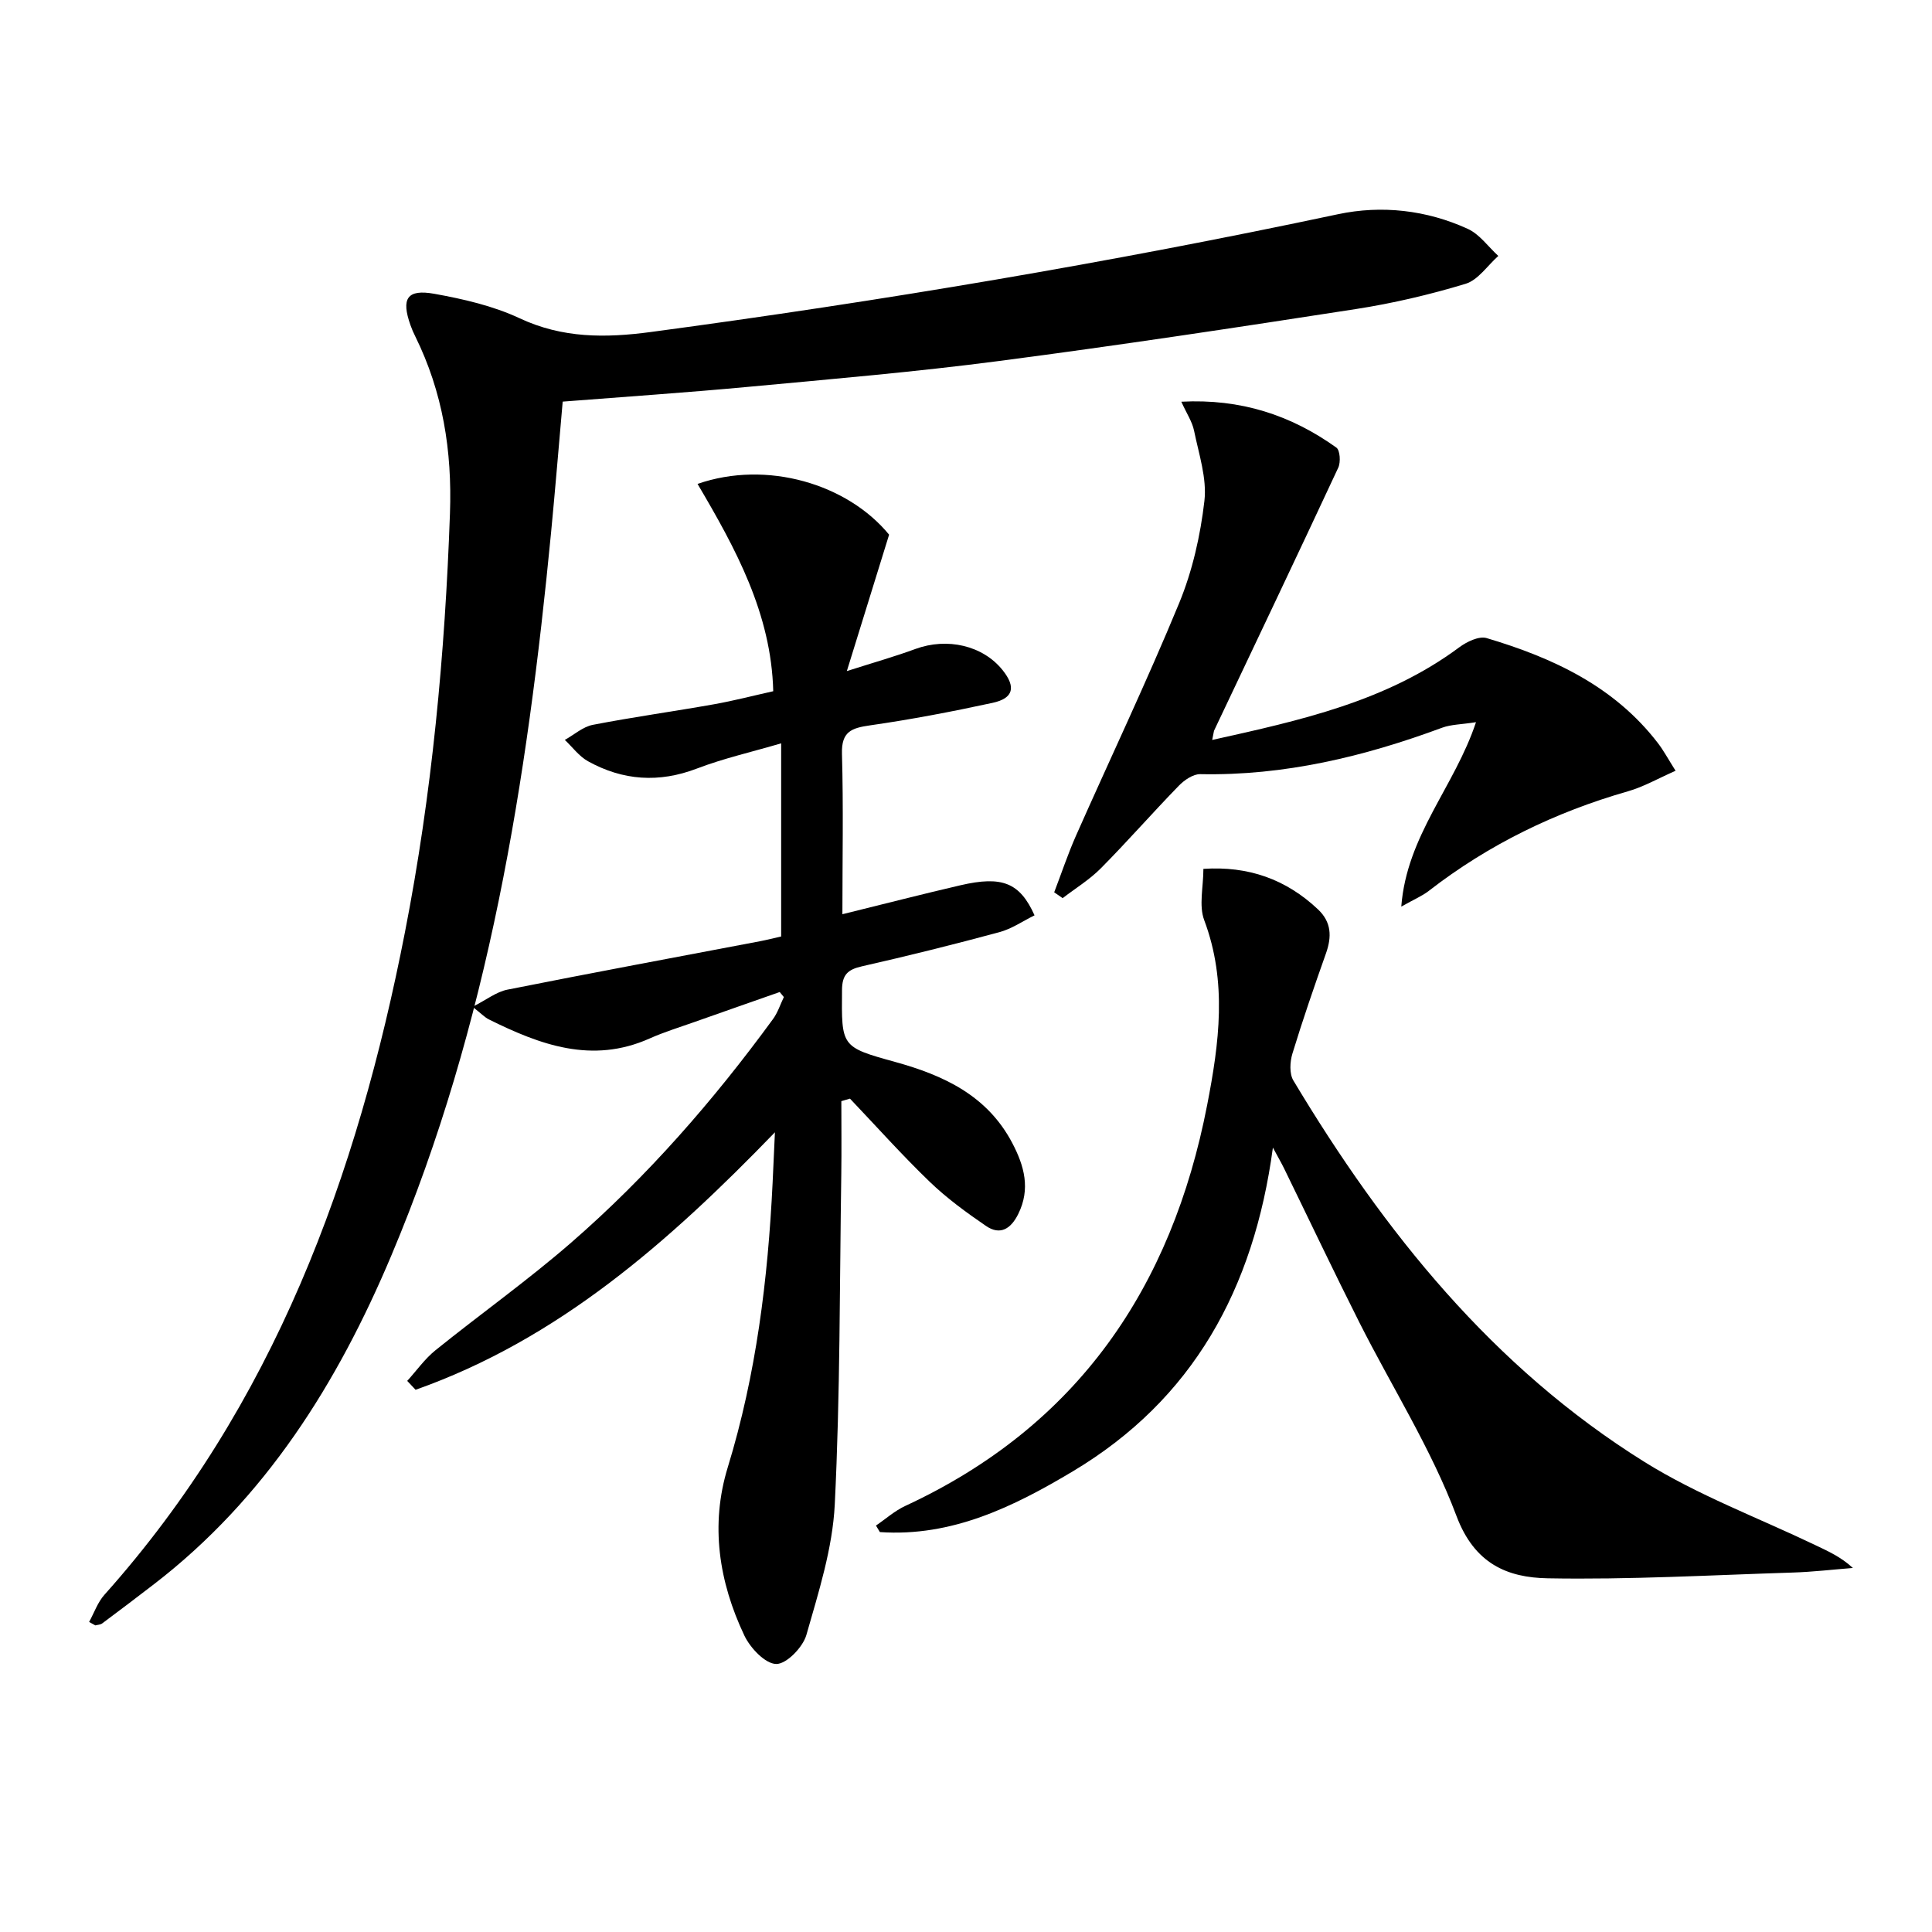 <svg enable-background="new 0 0 400 400" viewBox="0 0 400 400" xmlns="http://www.w3.org/2000/svg"><path d="m174.41 189.28c8.73-2.15 16.57-4.17 24.46-6 8.59-1.99 12.27-.56 15.32 6.23-2.4 1.18-4.72 2.8-7.3 3.49-9.43 2.55-18.92 4.91-28.45 7.07-2.94.67-4.09 1.74-4.11 4.92-.1 11.71-.24 11.77 10.99 14.87 10.06 2.78 19.07 6.94 24.25 16.77 2.51 4.77 3.82 9.53 1.24 14.73-1.51 3.05-3.73 4.48-6.68 2.45-4.08-2.79-8.12-5.74-11.67-9.16-5.71-5.5-11.01-11.44-16.48-17.19-.6.17-1.2.35-1.79.52 0 5.03.06 10.07-.01 15.1-.35 22.8-.22 45.63-1.35 68.39-.45 9.11-3.35 18.17-5.88 27.04-.73 2.54-4.12 6.03-6.24 6-2.27-.03-5.37-3.3-6.59-5.87-5.28-11.12-7.11-22.92-3.44-34.86 5.89-19.22 8.31-38.92 9.28-58.89.15-3.1.28-6.21.48-10.46-22.07 22.82-44.93 42.89-74.4 53.31-.58-.61-1.15-1.23-1.73-1.84 1.93-2.12 3.62-4.54 5.82-6.32 9.32-7.52 19.12-14.48 28.15-22.33 15.76-13.7 29.44-29.4 41.76-46.26.99-1.35 1.51-3.03 2.25-4.56-.29-.35-.57-.69-.86-1.04-5.86 2.06-11.72 4.1-17.58 6.18-3.13 1.11-6.33 2.09-9.36 3.44-11.92 5.32-22.67 1.31-33.29-3.96-.84-.42-1.53-1.17-3.35-2.6 2.84-1.44 4.89-3.09 7.19-3.55 17.41-3.47 34.87-6.71 52.32-10.03 1.45-.28 2.88-.65 4.37-.98 0-13.23 0-26.18 0-39.99-6.12 1.8-11.93 3.11-17.44 5.22-7.87 3.01-15.33 2.49-22.55-1.51-1.85-1.03-3.21-2.92-4.8-4.42 1.93-1.07 3.74-2.72 5.8-3.12 8.31-1.61 16.71-2.77 25.04-4.25 4.06-.72 8.06-1.76 12.31-2.71-.4-16.1-7.82-29.6-15.67-42.92 14.35-4.99 31.06.02 39.66 10.51-2.84 9.17-5.57 17.98-8.75 28.24 5.61-1.79 9.97-3.02 14.2-4.58 6.57-2.41 13.94-.73 18.03 4.36 2.82 3.51 2.3 5.86-2.07 6.8-8.4 1.82-16.86 3.44-25.37 4.66-3.84.55-5.93 1.29-5.8 5.88.31 11 .09 21.97.09 33.22z"/><path d="m18.45 335.81c1.04-1.89 1.77-4.07 3.18-5.64 35.07-39.25 52.34-86.59 62.22-137.22 5.59-28.6 8.28-57.52 9.31-86.66.46-12.98-1.48-25.08-7.19-36.66-.37-.74-.71-1.51-.98-2.29-1.97-5.53-.73-7.53 4.95-6.51 5.99 1.08 12.14 2.49 17.61 5.05 8.9 4.18 17.81 4.11 27.18 2.86 47.73-6.39 95.18-14.38 142.3-24.39 8.98-1.91 18.32-.88 26.87 3.04 2.44 1.12 4.22 3.69 6.31 5.6-2.24 1.99-4.18 4.98-6.78 5.77-7.43 2.25-15.06 4.04-22.73 5.23-24.61 3.81-49.24 7.54-73.93 10.76-17.29 2.26-34.68 3.74-52.05 5.36-12.57 1.17-25.17 2.02-38.22 3.04-.8 9.08-1.54 18.12-2.41 27.15-4.95 51.23-12.9 101.84-33.08 149.67-11.12 26.38-26.01 50.22-49.13 68.02-3.55 2.73-7.12 5.44-10.72 8.12-.37.28-.94.28-1.42.41-.42-.24-.86-.47-1.29-.71z"/><path d="m263.54 237.6c-3.95 29.34-16.58 52.16-41.4 67.01-12.26 7.33-25.07 13.62-39.97 12.59-.27-.45-.54-.9-.81-1.35 2.02-1.37 3.89-3.06 6.08-4.07 35.65-16.53 55.15-45.16 62.49-83 2.49-12.81 4.19-25.49-.61-38.27-1.14-3.03-.17-6.85-.17-10.62 9.28-.62 17.09 2.13 23.72 8.38 2.81 2.65 2.88 5.67 1.66 9.11-2.44 6.88-4.82 13.78-6.95 20.76-.52 1.71-.65 4.16.2 5.57 18.78 31.33 41.31 59.4 72.68 78.96 11.05 6.89 23.5 11.54 35.32 17.2 2.66 1.27 5.35 2.46 7.84 4.76-4.16.33-8.31.82-12.47.95-16.91.53-33.84 1.5-50.73 1.19-8.29-.15-15.14-2.96-18.87-12.9-5.23-13.92-13.38-26.73-20.12-40.1-5.31-10.53-10.36-21.19-15.54-31.79-.55-1.13-1.18-2.21-2.35-4.38z"/><path d="m250.97 153.2c18.27-4.06 36.03-7.95 51.15-19.18 1.56-1.16 4.09-2.38 5.67-1.91 13.72 4.08 26.44 9.98 35.47 21.75 1.18 1.54 2.11 3.28 3.65 5.72-3.64 1.6-6.63 3.33-9.86 4.25-15.04 4.31-28.83 11-41.21 20.6-1.37 1.07-3.04 1.76-5.72 3.27 1.13-14.76 11.03-24.81 15.47-38.18-3.05.48-5.15.46-7 1.14-16.17 5.99-32.69 9.97-50.09 9.62-1.48-.03-3.31 1.23-4.45 2.41-5.45 5.6-10.6 11.5-16.1 17.05-2.34 2.37-5.27 4.16-7.94 6.21-.58-.4-1.17-.81-1.75-1.21 1.49-3.89 2.81-7.86 4.49-11.67 7.12-16.07 14.68-31.96 21.38-48.2 2.75-6.67 4.4-13.99 5.23-21.16.54-4.71-1.16-9.71-2.14-14.53-.38-1.87-1.54-3.57-2.64-6.01 12.3-.65 22.71 2.78 32.1 9.5.77.55.92 3.03.39 4.16-8.47 18.17-17.1 36.27-25.69 54.4-.11.29-.12.64-.41 1.97z"/></svg>
